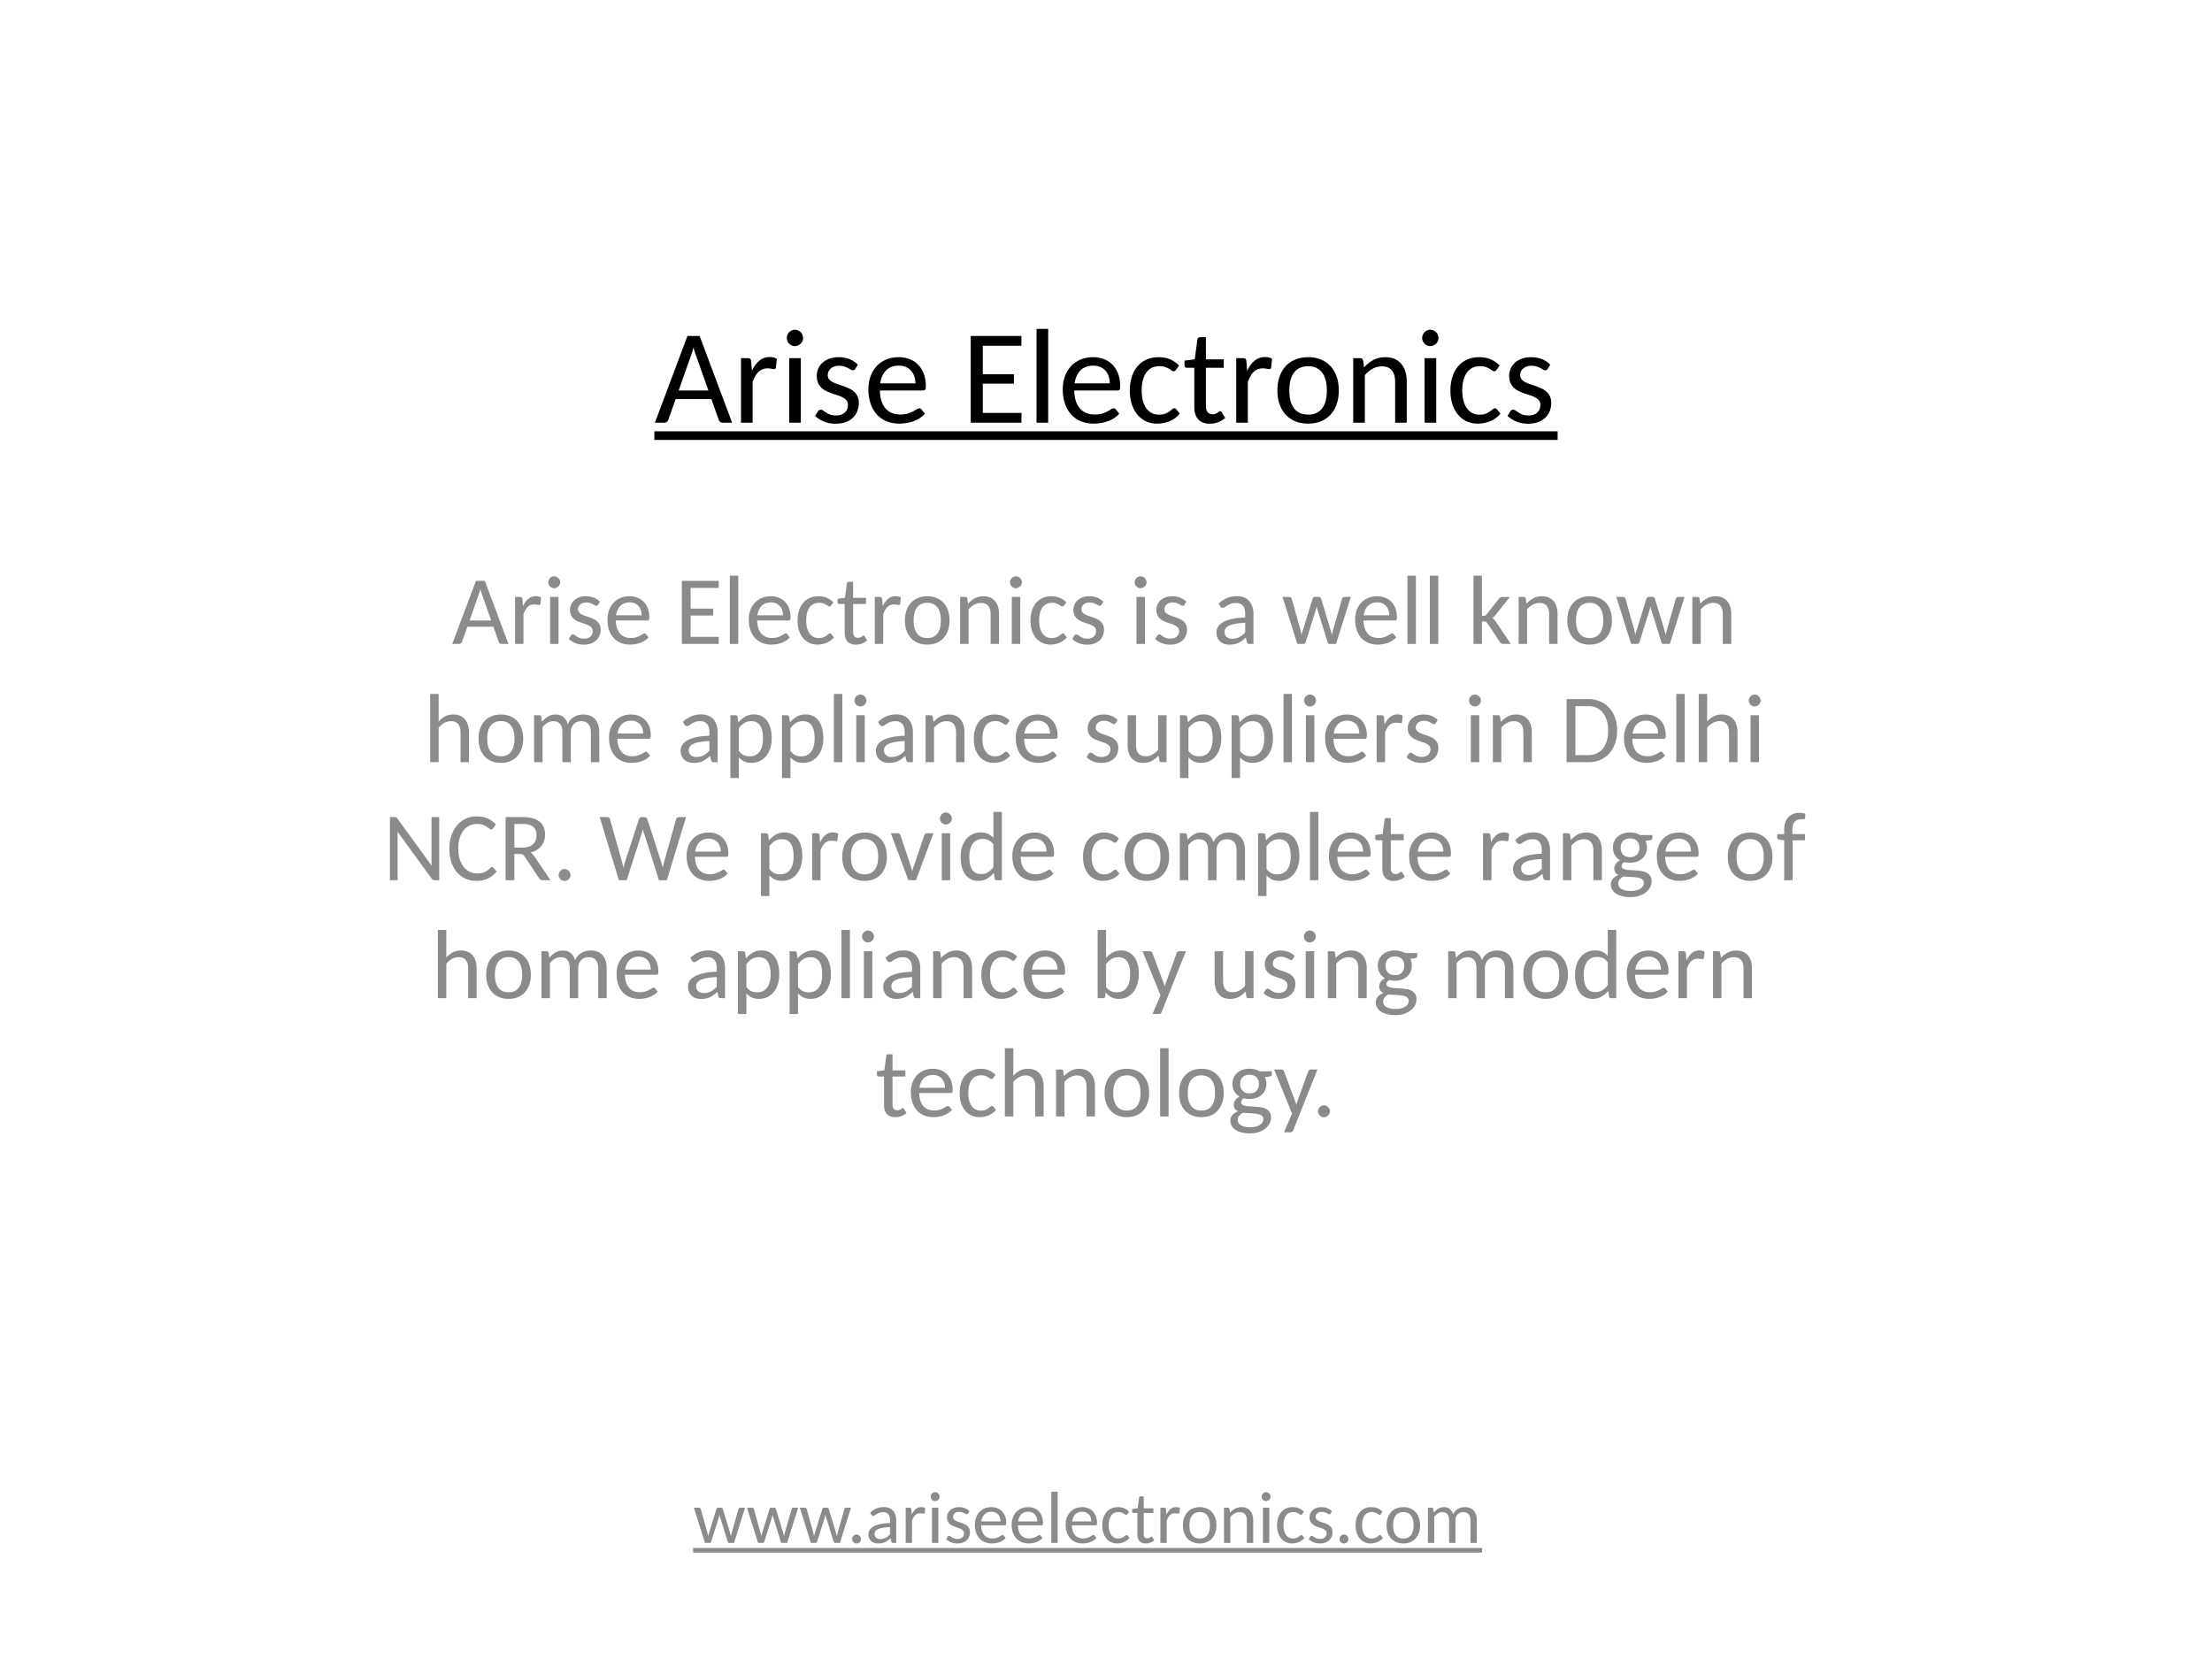 <svg xmlns="http://www.w3.org/2000/svg" xmlns:xlink="http://www.w3.org/1999/xlink" width="960" height="720" viewBox="0 0 720 540"><defs><symbol overflow="visible" id="glyph0-0"><path d="M5.172-23.656c.344-.301.71-.582 1.11-.844.405-.27.843-.508 1.312-.719a8.153 8.153 0 0 1 1.531-.484 8.762 8.762 0 0 1 1.766-.172c.875 0 1.671.125 2.39.375a5.392 5.392 0 0 1 1.844 1.031c.52.438.914.98 1.188 1.625.28.637.421 1.34.421 2.11 0 .761-.105 1.414-.312 1.953a5.843 5.843 0 0 1-1.797 2.5c-.367.304-.719.586-1.063.844a7.155 7.155 0 0 0-.859.78c-.23.262-.375.548-.437.86l-.36 2.156H9.344l-.281-2.437c-.055-.469.015-.875.203-1.219.187-.351.43-.676.734-.969.313-.3.656-.586 1.031-.859.383-.27.735-.566 1.047-.89.32-.32.594-.68.813-1.079.226-.394.343-.867.343-1.422 0-.687-.25-1.234-.75-1.64-.492-.414-1.12-.625-1.89-.625-.563 0-1.04.062-1.422.187a5.62 5.62 0 0 0-1 .422 8.205 8.205 0 0 0-.703.406.916.916 0 0 1-.5.172c-.367 0-.633-.148-.797-.453zM8.203-6.078c0-.313.055-.61.172-.89.113-.29.273-.54.484-.75.207-.208.454-.376.735-.5.281-.126.582-.188.906-.188.32 0 .617.062.89.187a2.276 2.276 0 0 1 1.203 1.25c.126.282.188.578.188.89 0 .325-.062.626-.187.907a2.248 2.248 0 0 1-.485.734c-.199.2-.437.36-.718.485-.274.117-.57.172-.891.172-.324 0-.625-.055-.906-.172a2.527 2.527 0 0 1-.735-.485 2.13 2.13 0 0 1-.484-.734 2.326 2.326 0 0 1-.172-.906zM.922-29.718h20.234V0H.922zM2-1.142h17.984v-27.437H2zm0 0"/></symbol><symbol overflow="visible" id="glyph0-1"><path d="M25.313 0H22.28c-.343 0-.62-.082-.828-.25a1.735 1.735 0 0 1-.484-.656l-2.407-6.782H6.922L4.532-.921a1.418 1.418 0 0 1-.485.64c-.23.188-.512.282-.844.282H.172l10.594-28.234h3.968zM7.905-10.484h9.672l-4-11.36a12.453 12.453 0 0 1-.437-1.203 33.76 33.76 0 0 1-.407-1.484 26.254 26.254 0 0 1-.421 1.5c-.149.46-.282.86-.407 1.203zm0 0"/></symbol><symbol overflow="visible" id="glyph0-2"><path d="M2.813 0v-21.016h2.171c.407 0 .688.078.844.235.164.156.266.422.297.797l.25 3.093c.645-1.382 1.441-2.476 2.39-3.28.946-.802 2.087-1.204 3.422-1.204.438 0 .848.047 1.235.14.394.094.75.247 1.062.454l-.296 2.797c-.055.355-.258.53-.61.53a4.5 4.5 0 0 1-.844-.108 5.592 5.592 0 0 0-1.218-.125c-.649 0-1.22.101-1.72.296a3.884 3.884 0 0 0-1.327.86c-.387.375-.73.84-1.031 1.39a13.15 13.15 0 0 0-.844 1.86V0zm0 0"/></symbol><symbol overflow="visible" id="glyph0-3"><path d="M2.36 0zm4.578-21.016V0H3.155v-21.016zm.734-6.562c0 .355-.074.695-.219 1.015a2.482 2.482 0 0 1-.578.844c-.25.23-.54.418-.86.563a2.445 2.445 0 0 1-1.03.218c-.356 0-.696-.07-1.016-.218a2.983 2.983 0 0 1-.828-.563 2.898 2.898 0 0 1-.563-.843 2.563 2.563 0 0 1-.203-1.016c0-.375.066-.723.203-1.047.145-.32.332-.602.563-.844.238-.25.515-.441.828-.578a2.506 2.506 0 0 1 2.047 0c.32.137.609.328.859.578.25.242.441.524.578.844.145.324.219.672.219 1.047zm0 0"/></symbol><symbol overflow="visible" id="glyph0-4"><path d="M14.594-17.531c-.18.312-.438.468-.781.468-.211 0-.446-.078-.704-.234a12.45 12.45 0 0 0-.906-.5 8.675 8.675 0 0 0-1.234-.5c-.48-.164-1.047-.25-1.703-.25-.563 0-1.07.086-1.516.25a3.68 3.68 0 0 0-1.14.64c-.313.274-.56.59-.735.954-.168.367-.25.758-.25 1.172 0 .543.14.996.422 1.36.289.355.672.663 1.14.921.477.25 1.02.48 1.625.688.614.21 1.235.421 1.86.64.633.211 1.254.461 1.86.75a6.591 6.591 0 0 1 1.624 1.047c.477.418.86.922 1.14 1.516.29.593.438 1.312.438 2.156 0 .98-.168 1.883-.5 2.703a6.089 6.089 0 0 1-1.453 2.14c-.636.606-1.422 1.079-2.36 1.423-.937.343-2.015.515-3.233.515C6.8.328 5.534.094 4.39-.375 3.254-.852 2.289-1.473 1.5-2.235l.89-1.421c.114-.188.25-.328.407-.422.156-.102.351-.156.594-.156.257 0 .52.101.78.296.259.188.571.403.938.641.364.242.801.461 1.313.656.52.188 1.164.282 1.937.282.657 0 1.223-.094 1.704-.282.476-.187.874-.43 1.187-.734.32-.313.563-.676.719-1.094.156-.414.234-.851.234-1.312 0-.57-.148-1.047-.437-1.422a3.635 3.635 0 0 0-1.157-.969 8.577 8.577 0 0 0-1.625-.703A94.965 94.965 0 0 1 7.125-9.5a26.037 26.037 0 0 1-1.875-.75 6.33 6.33 0 0 1-1.625-1.078 5.062 5.062 0 0 1-1.14-1.594c-.294-.633-.438-1.406-.438-2.312 0-.813.156-1.586.469-2.329A5.515 5.515 0 0 1 3.89-19.5c.601-.563 1.347-1.004 2.234-1.328.883-.332 1.898-.5 3.047-.5 1.3 0 2.484.215 3.547.64 1.062.43 1.96 1.028 2.703 1.797zm0 0"/></symbol><symbol overflow="visible" id="glyph0-5"><path d="M11.5-21.328c1.258 0 2.426.21 3.5.625 1.07.406 2 1.012 2.781 1.812.79.805 1.407 1.79 1.844 2.953.445 1.157.672 2.485.672 3.985 0 .594-.063.992-.188 1.187-.125.188-.359.282-.703.282H5.344c.031 1.312.207 2.464.531 3.453.332.98.79 1.793 1.375 2.437A5.48 5.48 0 0 0 9.328-3.14c.8.313 1.695.47 2.688.47.914 0 1.707-.099 2.375-.298a9.395 9.395 0 0 0 1.734-.703c.477-.258.879-.492 1.203-.703.332-.207.625-.313.875-.313.156 0 .29.04.406.11.114.062.211.152.297.266l1.078 1.375a7.975 7.975 0 0 1-1.672 1.453c-.636.406-1.32.742-2.046 1-.73.261-1.485.453-2.266.578-.781.133-1.555.203-2.313.203-1.46 0-2.808-.242-4.046-.719a8.767 8.767 0 0 1-3.188-2.156C3.555-3.535 2.86-4.711 2.36-6.11c-.5-1.395-.75-3.004-.75-4.829 0-1.457.223-2.82.672-4.093.457-1.27 1.11-2.375 1.953-3.313.852-.937 1.895-1.664 3.125-2.187 1.227-.532 2.61-.797 4.141-.797zm.063 2.75c-1.762 0-3.157.515-4.188 1.547C6.352-16 5.711-14.594 5.453-12.813h11.453c0-.843-.125-1.617-.375-2.328-.242-.707-.59-1.312-1.047-1.812a4.753 4.753 0 0 0-1.687-1.188c-.656-.289-1.402-.437-2.235-.437zm0 0"/></symbol><symbol overflow="visible" id="glyph0-7"><path d="M19.61-28.234v3.187H7.046v9.25h10.125v3.078H7.047v9.531H19.64L19.609 0H3.11v-28.234zm0 0"/></symbol><symbol overflow="visible" id="glyph0-8"><path d="M6.938-30.547V0H3.155v-30.547zm0 0"/></symbol><symbol overflow="visible" id="glyph0-9"><path d="M16.516-17.234a2.037 2.037 0 0 1-.328.359c-.106.074-.258.11-.454.11-.218 0-.445-.083-.671-.25a8.245 8.245 0 0 0-.86-.563 6.437 6.437 0 0 0-1.265-.563c-.493-.175-1.094-.265-1.813-.265-.938 0-1.773.183-2.5.547a4.897 4.897 0 0 0-1.797 1.562c-.48.68-.851 1.508-1.11 2.485-.25.968-.374 2.062-.374 3.28 0 1.262.129 2.387.39 3.376.27.98.649 1.808 1.141 2.484A4.994 4.994 0 0 0 8.641-3.14c.687.344 1.457.516 2.312.516.832 0 1.516-.102 2.047-.313a6.254 6.254 0 0 0 1.328-.718c.363-.258.66-.492.89-.703.239-.22.489-.329.75-.329.282 0 .509.125.688.375l1.094 1.375a8.672 8.672 0 0 1-1.531 1.454 8.162 8.162 0 0 1-1.797 1 10.18 10.18 0 0 1-2.016.578c-.699.133-1.402.203-2.11.203a8.433 8.433 0 0 1-3.468-.719 7.947 7.947 0 0 1-2.797-2.125c-.793-.926-1.418-2.055-1.875-3.39-.449-1.344-.672-2.875-.672-4.594 0-1.563.207-3.004.625-4.328.414-1.32 1.02-2.461 1.813-3.422a8.096 8.096 0 0 1 2.937-2.235c1.164-.539 2.508-.812 4.032-.812 1.437 0 2.691.242 3.765.719a9.34 9.34 0 0 1 2.86 2zm0 0"/></symbol><symbol overflow="visible" id="glyph0-10"><path d="M8.953.328c-1.617 0-2.86-.46-3.734-1.39C4.344-2 3.906-3.337 3.906-5.079v-12.797H1.5a.76.76 0 0 1-.547-.219c-.148-.144-.219-.351-.219-.625v-1.5l3.313-.422.875-6.468a.789.789 0 0 1 .266-.516.862.862 0 0 1 .578-.203h1.921v7.203h5.782v2.75H7.688v12.547c0 .855.195 1.5.593 1.937.395.43.906.641 1.531.641.376 0 .692-.047.954-.14.27-.102.5-.22.687-.344.188-.133.348-.25.485-.344.132-.102.257-.156.374-.156.126 0 .223.03.297.093a.8.8 0 0 1 .235.266l1.125 1.813a7.032 7.032 0 0 1-2.281 1.39c-.876.332-1.79.5-2.735.5zm0 0"/></symbol><symbol overflow="visible" id="glyph0-11"><path d="M11.625-21.328c1.531 0 2.91.258 4.14.765 1.239.5 2.286 1.22 3.141 2.157.864.937 1.524 2.074 1.985 3.406.468 1.336.703 2.824.703 4.469 0 1.668-.235 3.168-.703 4.5-.461 1.324-1.121 2.46-1.985 3.406a8.615 8.615 0 0 1-3.14 2.172c-1.23.5-2.61.75-4.141.75-1.531 0-2.918-.25-4.156-.75a8.708 8.708 0 0 1-3.157-2.172c-.867-.945-1.53-2.082-2-3.406-.468-1.332-.703-2.832-.703-4.5 0-1.645.235-3.133.704-4.469.468-1.332 1.132-2.469 2-3.406a8.577 8.577 0 0 1 3.156-2.157c1.238-.507 2.625-.765 4.156-.765zm0 18.687c1.02 0 1.906-.175 2.656-.53a5.047 5.047 0 0 0 1.906-1.532c.508-.676.891-1.5 1.141-2.469.25-.976.375-2.086.375-3.328 0-1.25-.125-2.36-.375-3.328-.25-.977-.633-1.8-1.14-2.469a5.05 5.05 0 0 0-1.907-1.547c-.75-.363-1.636-.547-2.656-.547-1.031 0-1.934.184-2.703.547a4.992 4.992 0 0 0-1.906 1.547c-.512.668-.891 1.492-1.141 2.469-.25.969-.375 2.078-.375 3.328 0 1.242.125 2.352.375 3.328.25.969.629 1.793 1.14 2.469a4.988 4.988 0 0 0 1.907 1.531c.77.356 1.672.531 2.703.531zm0 0"/></symbol><symbol overflow="visible" id="glyph0-12"><path d="M3.016 0v-21.016h2.25c.27 0 .488.063.656.188.176.125.281.324.312.594L6.547-18c.906-1.008 1.914-1.816 3.031-2.422 1.125-.601 2.414-.906 3.875-.906 1.145 0 2.149.187 3.016.562a5.844 5.844 0 0 1 2.172 1.61c.593.699 1.039 1.539 1.343 2.515.301.98.453 2.063.453 3.25V0h-3.78v-13.39c0-1.563-.356-2.774-1.063-3.641-.711-.875-1.79-1.313-3.235-1.313a6.235 6.235 0 0 0-3.015.766c-.93.5-1.778 1.203-2.547 2.11V0zm0 0"/></symbol><symbol overflow="visible" id="glyph1-0"><path d="M3.766-17.203c.25-.219.52-.422.812-.61.29-.195.61-.367.953-.515.344-.156.711-.274 1.11-.36a6.28 6.28 0 0 1 1.28-.125c.634 0 1.212.09 1.735.266.52.18.969.43 1.344.75.375.324.66.719.86 1.188.206.46.312.968.312 1.53 0 .556-.078 1.028-.235 1.423a4.11 4.11 0 0 1-.562 1.047 4.278 4.278 0 0 1-.734.765c-.274.219-.532.43-.782.625-.242.188-.449.375-.625.563a1.25 1.25 0 0 0-.312.625L8.656-8.47h-1.86l-.202-1.765c-.043-.344.004-.641.14-.891.133-.258.313-.492.532-.703.226-.219.476-.426.75-.625.28-.195.535-.41.765-.64.239-.239.438-.5.594-.782.164-.29.25-.64.25-1.047 0-.5-.184-.894-.547-1.187-.355-.301-.812-.453-1.375-.453-.406 0-.75.046-1.031.14a3.932 3.932 0 0 0-.734.297c-.2.105-.368.203-.5.297a.71.71 0 0 1-.375.125.62.62 0 0 1-.579-.328zM5.969-4.422c0-.226.039-.445.125-.656a1.54 1.54 0 0 1 .343-.531c.157-.157.333-.274.532-.36a1.605 1.605 0 0 1 1.312 0c.207.086.383.203.531.36.145.148.258.324.344.53.094.212.14.43.14.657 0 .242-.046.465-.14.672a1.633 1.633 0 0 1-1.515 1c-.243 0-.465-.04-.672-.125a1.99 1.99 0 0 1-.532-.36 1.512 1.512 0 0 1-.343-.515 1.729 1.729 0 0 1-.125-.672zM.672-21.609H15.39V0H.67zM1.453-.83h13.078V-20.78H1.453zm0 0"/></symbol><symbol overflow="visible" id="glyph1-1"><path d="M18.406 0h-2.203c-.25 0-.453-.063-.61-.188a1.261 1.261 0 0 1-.343-.468L13.5-5.594H5.031L3.297-.672c-.063.18-.184.336-.36.469A.933.933 0 0 1 2.329 0H.125l7.703-20.531h2.89zM5.75-7.625h7.031l-2.906-8.266c-.105-.25-.21-.539-.313-.875a16.132 16.132 0 0 1-.296-1.078c-.106.399-.211.762-.313 1.094-.105.336-.203.625-.297.875zm0 0"/></symbol><symbol overflow="visible" id="glyph1-2"><path d="M2.047 0v-15.281h1.578c.29 0 .492.058.61.172.124.117.195.308.218.578l.188 2.25c.468-1.008 1.046-1.805 1.734-2.39.688-.583 1.516-.876 2.484-.876.32 0 .625.04.907.11.28.062.535.171.765.328l-.219 2.03c-.03.263-.18.392-.437.392a3.3 3.3 0 0 1-.625-.079 3.78 3.78 0 0 0-.875-.093c-.469 0-.887.074-1.25.218-.355.137-.68.344-.969.625a4.264 4.264 0 0 0-.75 1c-.218.399-.422.852-.61 1.36V0zm0 0"/></symbol><symbol overflow="visible" id="glyph1-3"><path d="M1.719 0zm3.328-15.281V0h-2.75v-15.281zm.531-4.781c0 .261-.055.511-.156.75-.106.23-.25.433-.438.609a2.13 2.13 0 0 1-.625.406c-.23.106-.476.156-.734.156-.262 0-.508-.05-.734-.156a2.105 2.105 0 0 1-.61-.406 2.105 2.105 0 0 1-.406-.61 1.831 1.831 0 0 1-.156-.75c0-.269.05-.519.156-.75a2.13 2.13 0 0 1 .406-.625c.176-.175.38-.316.61-.421a1.809 1.809 0 0 1 1.469 0 2.098 2.098 0 0 1 1.062 1.046c.101.231.156.481.156.75zm0 0"/></symbol><symbol overflow="visible" id="glyph1-4"><path d="M10.61-12.75a.602.602 0 0 1-.563.344.983.983 0 0 1-.516-.172 6.816 6.816 0 0 0-.656-.36 6.002 6.002 0 0 0-.906-.374c-.344-.114-.758-.172-1.235-.172a3.28 3.28 0 0 0-1.093.171 2.618 2.618 0 0 0-.829.47c-.23.198-.406.433-.53.702a1.933 1.933 0 0 0-.188.844c0 .399.101.727.312.985.207.261.485.484.828.671.344.188.735.36 1.172.516.446.148.899.297 1.36.453.457.156.906.34 1.343.547.446.21.844.465 1.188.766.344.304.617.671.828 1.109.207.43.313.95.313 1.563a5.3 5.3 0 0 1-.36 1.968 4.317 4.317 0 0 1-1.062 1.547c-.461.438-1.032.781-1.72 1.031-.679.25-1.46.375-2.343.375C4.941.234 4.02.062 3.187-.28c-.824-.344-1.523-.79-2.093-1.344l.64-1.031a.952.952 0 0 1 .297-.313.815.815 0 0 1 .438-.11c.187 0 .375.075.562.22.188.136.41.293.672.468.27.168.594.325.969.47.375.136.844.202 1.406.202.477 0 .89-.066 1.234-.203.352-.133.645-.312.875-.531.227-.227.399-.492.516-.797.113-.3.172-.617.172-.953 0-.414-.11-.758-.328-1.031a2.527 2.527 0 0 0-.828-.704 6.698 6.698 0 0 0-1.188-.515l-1.36-.453a18.62 18.62 0 0 1-1.359-.547 4.757 4.757 0 0 1-1.171-.781 3.818 3.818 0 0 1-.844-1.172c-.211-.457-.313-1.016-.313-1.672 0-.594.114-1.156.344-1.688a4.093 4.093 0 0 1 1-1.421c.438-.407.977-.727 1.625-.97.645-.238 1.383-.359 2.219-.359.945 0 1.805.157 2.578.47.77.312 1.426.75 1.969 1.312zm0 0"/></symbol><symbol overflow="visible" id="glyph1-5"><path d="M8.36-15.516a7.04 7.04 0 0 1 2.546.454 5.748 5.748 0 0 1 2.031 1.328 6.224 6.224 0 0 1 1.344 2.14c.32.844.485 1.813.485 2.906 0 .43-.047.715-.141.86-.094.137-.266.203-.516.203H3.891c.02.96.148 1.797.39 2.516.239.71.567 1.296.985 1.765.425.469.93.824 1.515 1.063.582.23 1.235.344 1.953.344.664 0 1.243-.07 1.735-.22a7.238 7.238 0 0 0 1.25-.515c.351-.187.648-.351.89-.5.239-.156.446-.234.625-.234a.57.57 0 0 1 .297.078.66.66 0 0 1 .219.187l.781 1a5.42 5.42 0 0 1-1.219 1.063c-.46.293-.953.539-1.484.734a9.708 9.708 0 0 1-1.656.422C9.609.172 9.05.218 8.5.218c-1.063 0-2.043-.179-2.938-.53a6.409 6.409 0 0 1-2.328-1.563c-.648-.695-1.152-1.55-1.515-2.563-.367-1.019-.547-2.19-.547-3.515 0-1.063.16-2.05.484-2.969a7.092 7.092 0 0 1 1.422-2.406 6.562 6.562 0 0 1 2.266-1.61c.894-.382 1.898-.578 3.015-.578zm.046 2c-1.281 0-2.297.375-3.047 1.125-.742.75-1.203 1.778-1.39 3.079h8.328c0-.614-.09-1.176-.266-1.688-.18-.52-.433-.96-.765-1.328a3.48 3.48 0 0 0-1.235-.875 4.073 4.073 0 0 0-1.625-.313zm0 0"/></symbol><symbol overflow="visible" id="glyph1-7"><path d="M14.266-20.531v2.312H5.125v6.735h7.36v2.234h-7.36v6.938h9.156L14.266 0h-12v-20.531zm0 0"/></symbol><symbol overflow="visible" id="glyph1-8"><path d="M5.047-22.219V0h-2.75v-22.219zm0 0"/></symbol><symbol overflow="visible" id="glyph1-9"><path d="M12.016-12.531a1.277 1.277 0 0 1-.25.265c-.075.055-.184.079-.329.079a.808.808 0 0 1-.484-.188 7.348 7.348 0 0 0-.625-.406 4.529 4.529 0 0 0-.922-.422c-.355-.125-.793-.188-1.312-.188-.688 0-1.297.137-1.828.407a3.5 3.5 0 0 0-1.313 1.14c-.344.492-.61 1.09-.797 1.797-.18.711-.265 1.508-.265 2.39 0 .919.093 1.735.28 2.454.196.71.474 1.308.829 1.797.352.492.781.867 1.281 1.125.5.25 1.063.375 1.688.375.601 0 1.097-.078 1.484-.235.383-.156.707-.328.969-.515.258-.188.473-.36.64-.516.176-.156.36-.234.547-.234.207 0 .375.09.5.265l.797 1a6.325 6.325 0 0 1-1.11 1.063c-.405.293-.843.539-1.312.734-.468.188-.96.328-1.468.422-.5.094-1.012.14-1.532.14-.898 0-1.734-.179-2.515-.53a5.914 5.914 0 0 1-2.047-1.532c-.574-.676-1.027-1.5-1.36-2.468-.324-.977-.484-2.094-.484-3.344 0-1.133.149-2.18.453-3.14.301-.97.739-1.802 1.313-2.5a6.034 6.034 0 0 1 2.14-1.626c.852-.394 1.832-.594 2.938-.594 1.039 0 1.953.18 2.734.532a6.533 6.533 0 0 1 2.078 1.453zm0 0"/></symbol><symbol overflow="visible" id="glyph1-10"><path d="M6.516.234c-1.18 0-2.086-.336-2.72-1.015-.636-.676-.952-1.645-.952-2.906V-13h-1.75a.576.576 0 0 1-.407-.156c-.105-.102-.156-.254-.156-.453v-1.094l2.406-.313.641-4.703a.578.578 0 0 1 .188-.375.64.64 0 0 1 .421-.14h1.407V-15h4.203v2H5.594v9.125c0 .625.14 1.094.422 1.406.289.313.664.469 1.125.469.27 0 .5-.035.687-.11a2.21 2.21 0 0 0 .5-.25c.133-.093.25-.175.344-.25a.513.513 0 0 1 .281-.109c.094 0 .164.024.219.063a.61.61 0 0 1 .172.203l.812 1.312A4.97 4.97 0 0 1 8.5-.125a5.613 5.613 0 0 1-1.984.36zm0 0"/></symbol><symbol overflow="visible" id="glyph1-11"><path d="M8.453-15.516c1.113 0 2.117.188 3.016.563.894.367 1.656.89 2.281 1.578.625.68 1.102 1.5 1.438 2.469.343.969.515 2.054.515 3.25 0 1.21-.172 2.297-.515 3.265-.336.97-.813 1.797-1.438 2.485a6.425 6.425 0 0 1-2.281 1.578c-.899.363-1.903.547-3.016.547-1.117 0-2.125-.184-3.031-.547a6.521 6.521 0 0 1-2.297-1.578c-.625-.688-1.11-1.516-1.453-2.485-.336-.968-.5-2.054-.5-3.265 0-1.196.164-2.282.5-3.25.344-.969.828-1.79 1.453-2.469a6.324 6.324 0 0 1 2.297-1.578c.906-.375 1.914-.563 3.031-.563zm0 13.594c.738 0 1.383-.125 1.938-.375a3.59 3.59 0 0 0 1.375-1.125c.375-.488.648-1.086.828-1.797.187-.707.281-1.515.281-2.422 0-.906-.094-1.71-.281-2.421-.18-.708-.453-1.305-.828-1.797a3.663 3.663 0 0 0-1.375-1.125c-.555-.258-1.2-.391-1.938-.391-.75 0-1.406.133-1.969.39a3.743 3.743 0 0 0-1.39 1.126c-.367.492-.64 1.09-.828 1.796C4.086-9.351 4-8.546 4-7.64c0 .907.086 1.715.266 2.422.187.711.46 1.309.828 1.797.375.492.836.867 1.39 1.125.563.25 1.22.375 1.97.375zm0 0"/></symbol><symbol overflow="visible" id="glyph1-12"><path d="M2.188 0v-15.281h1.64c.195 0 .36.047.485.14.125.086.195.227.218.422l.235 1.625a8.215 8.215 0 0 1 2.203-1.75c.812-.445 1.75-.672 2.812-.672.832 0 1.563.141 2.188.422a4.277 4.277 0 0 1 1.594 1.172c.425.5.75 1.11.968 1.828.219.711.328 1.496.328 2.36V0h-2.75v-9.734c0-1.133-.261-2.02-.78-2.657-.513-.632-1.294-.953-2.345-.953a4.44 4.44 0 0 0-2.187.563c-.68.367-1.297.875-1.86 1.531V0zm0 0"/></symbol><symbol overflow="visible" id="glyph1-13"><path d="M12.14 0c-.273 0-.48-.04-.624-.125-.149-.082-.246-.254-.297-.516l-.344-1.421c-.398.367-.79.695-1.172.984a6.868 6.868 0 0 1-1.187.719c-.418.199-.868.343-1.344.437a7.636 7.636 0 0 1-1.578.156A5.784 5.784 0 0 1 3.922 0a3.918 3.918 0 0 1-1.36-.75 3.731 3.731 0 0 1-.921-1.266c-.22-.507-.329-1.109-.329-1.796 0-.602.16-1.18.485-1.735.332-.562.867-1.062 1.61-1.5.738-.437 1.702-.789 2.89-1.062 1.187-.282 2.644-.442 4.375-.485v-1.172c0-1.187-.258-2.078-.766-2.671-.5-.602-1.234-.907-2.203-.907-.648 0-1.195.086-1.64.25-.438.168-.82.352-1.141.547-.324.2-.606.383-.844.547-.23.168-.465.25-.703.25a.824.824 0 0 1-.484-.14 1.036 1.036 0 0 1-.329-.36l-.5-.875c.844-.813 1.75-1.414 2.72-1.813.976-.406 2.062-.609 3.25-.609.85 0 1.613.14 2.28.422a4.466 4.466 0 0 1 1.672 1.172A5.208 5.208 0 0 1 13-12.125c.238.71.36 1.496.36 2.36V0zM6.423-1.688c.457 0 .879-.046 1.266-.14a5.43 5.43 0 0 0 1.093-.39c.344-.177.664-.391.969-.641.313-.258.617-.547.922-.86v-3.156c-1.219.055-2.258.156-3.11.313-.855.148-1.554.343-2.093.593-.532.25-.918.547-1.157.89-.242.337-.359.712-.359 1.126 0 .398.063.742.188 1.031.132.281.312.516.53.703.22.18.477.313.782.406.3.086.625.125.969.125zm0 0"/></symbol><symbol overflow="visible" id="glyph1-14"><path d="M.328-15.281H2.5c.207 0 .383.058.531.172.145.117.239.25.281.406l2.735 9.75A16.463 16.463 0 0 1 6.5-2.906c.082-.332.176-.664.281-1 .102-.344.211-.696.328-1.063l3.032-9.812a.71.71 0 0 1 .28-.375.782.782 0 0 1 .485-.156h1.188c.207 0 .375.054.5.156a.751.751 0 0 1 .281.375l2.969 9.812c.113.356.219.703.312 1.047.094.344.18.684.266 1.016a16.69 16.69 0 0 1 .484-2.063l2.797-9.75c.05-.164.145-.3.281-.406a.804.804 0 0 1 .5-.156h2.063L17.75 0h-2.188c-.261 0-.445-.172-.546-.516l-3.204-10.296a9.012 9.012 0 0 1-.218-.704 38.803 38.803 0 0 1-.156-.718c-.055.242-.106.48-.157.718-.054.243-.12.48-.203.72L7.828-.517c-.117.344-.32.516-.61.516H5.142zm0 0"/></symbol><symbol overflow="visible" id="glyph1-15"><path d="M4.75-22.219v13.063h.625c.195 0 .352-.024.469-.078.125-.051.254-.164.39-.344l4.063-5.172c.144-.164.297-.297.453-.39.156-.094.352-.141.594-.141h2.5L9.047-9.266a9.237 9.237 0 0 1-.438.438 4.008 4.008 0 0 1-.468.344c.175.117.332.257.468.421.145.157.29.325.438.5L14.157 0h-2.47a1.4 1.4 0 0 1-.578-.11 1.226 1.226 0 0 1-.453-.406L6.484-6.78c-.148-.207-.289-.344-.421-.407-.125-.07-.329-.109-.61-.109H4.75V0H2v-22.219zm0 0"/></symbol><symbol overflow="visible" id="glyph1-16"><path d="M2.234 0v-22.219h2.75v8.953a7.775 7.775 0 0 1 2.11-1.64c.781-.406 1.68-.61 2.703-.61.832 0 1.562.141 2.187.422a4.277 4.277 0 0 1 1.594 1.172c.426.5.742 1.11.953 1.828.219.711.328 1.496.328 2.36V0h-2.75v-9.734c0-1.133-.257-2.02-.765-2.657-.512-.632-1.293-.953-2.344-.953a4.35 4.35 0 0 0-2.172.563c-.668.375-1.281.89-1.844 1.547V0zm0 0"/></symbol><symbol overflow="visible" id="glyph1-17"><path d="M2.297 0v-15.281h1.625c.207 0 .367.047.484.14.125.086.196.227.219.422l.234 1.563c.29-.344.594-.656.907-.938.32-.289.664-.539 1.03-.75a4.732 4.732 0 0 1 1.173-.5c.414-.113.86-.172 1.328-.172 1.05 0 1.906.29 2.562.86.664.574 1.141 1.344 1.422 2.312.219-.562.504-1.039.86-1.437a5.405 5.405 0 0 1 1.203-.985 5.001 5.001 0 0 1 1.406-.562 6.274 6.274 0 0 1 1.531-.188c1.664 0 2.953.5 3.86 1.5.914 1 1.375 2.43 1.375 4.282V0h-2.75v-9.734c0-1.188-.274-2.082-.813-2.688-.543-.613-1.32-.922-2.328-.922-.46 0-.89.078-1.297.235a2.923 2.923 0 0 0-1.078.687c-.305.305-.547.68-.734 1.125-.18.45-.266.969-.266 1.563V0H11.5v-9.734c0-1.22-.258-2.125-.766-2.72-.5-.593-1.242-.89-2.218-.89-.668 0-1.293.18-1.875.531-.586.344-1.118.825-1.594 1.438V0zm0 0"/></symbol><symbol overflow="visible" id="glyph1-18"><path d="M2.203 5.156V-15.28h1.64c.196 0 .36.047.485.14.125.086.195.227.219.422l.266 1.781a8.087 8.087 0 0 1 2.218-1.89c.832-.477 1.79-.719 2.875-.719.875 0 1.664.172 2.375.516a4.898 4.898 0 0 1 1.813 1.484c.5.656.883 1.469 1.156 2.438.27.968.406 2.09.406 3.359 0 1.125-.152 2.18-.453 3.156-.305.969-.742 1.813-1.312 2.532a6.036 6.036 0 0 1-2.063 1.671c-.812.407-1.73.61-2.75.61-.93 0-1.719-.157-2.375-.469a5.572 5.572 0 0 1-1.75-1.313v6.72zM9-13.344c-.855 0-1.61.2-2.266.594-.648.398-1.242.96-1.78 1.688v7.374c.476.657 1.003 1.122 1.577 1.391.582.262 1.227.39 1.938.39 1.394 0 2.469-.503 3.219-1.515.757-1.008 1.14-2.453 1.14-4.328 0-.988-.09-1.836-.265-2.547-.168-.707-.418-1.285-.75-1.734a2.899 2.899 0 0 0-1.204-1c-.468-.207-1.007-.313-1.609-.313zm0 0"/></symbol><symbol overflow="visible" id="glyph1-19"><path d="M4.703-15.281v9.734c0 1.149.254 2.04.766 2.672.52.625 1.304.938 2.36.938A4.43 4.43 0 0 0 10-2.485a7.123 7.123 0 0 0 1.875-1.532V-15.28h2.75V0h-1.656a.807.807 0 0 1-.469-.125c-.125-.094-.2-.238-.219-.438l-.25-1.625A8.356 8.356 0 0 1 9.828-.421c-.805.438-1.734.656-2.797.656-.836 0-1.57-.136-2.203-.406A4.43 4.43 0 0 1 3.25-1.344c-.43-.508-.75-1.117-.969-1.828-.219-.719-.328-1.508-.328-2.375v-9.734zm0 0"/></symbol><symbol overflow="visible" id="glyph1-20"><path d="M18.625-10.266c0 1.543-.23 2.946-.688 4.204-.449 1.261-1.085 2.343-1.906 3.25a8.25 8.25 0 0 1-2.953 2.078C11.93-.242 10.66 0 9.266 0H2.172v-20.531h7.094c1.394 0 2.664.25 3.812.75a8.348 8.348 0 0 1 2.953 2.078c.82.898 1.457 1.98 1.907 3.25.457 1.262.687 2.656.687 4.187zm-2.922 0c0-1.25-.152-2.363-.453-3.343-.305-.989-.734-1.829-1.297-2.516a5.53 5.53 0 0 0-2.031-1.563c-.793-.363-1.68-.546-2.656-.546H5.03v15.937h4.235c.976 0 1.863-.176 2.656-.531a5.701 5.701 0 0 0 2.031-1.563c.563-.687.992-1.523 1.297-2.515.3-.989.453-2.11.453-3.36zm0 0"/></symbol><symbol overflow="visible" id="glyph1-21"><path d="M3.797-20.531c.238 0 .422.031.547.093.125.055.265.184.422.391l11.156 15.36c-.024-.25-.043-.493-.063-.735-.011-.25-.015-.476-.015-.687v-14.422h2.5V0h-1.438c-.218 0-.406-.035-.562-.11-.149-.07-.293-.203-.438-.39L4.75-15.813c.02.243.035.47.047.688.008.219.016.43.016.625V0h-2.5v-20.531zm0 0"/></symbol><symbol overflow="visible" id="glyph1-22"><path d="M14.906-4.281a.57.57 0 0 1 .406.187l1.126 1.219a7.698 7.698 0 0 1-2.735 2.281C12.617-.05 11.32.22 9.813.22c-1.336 0-2.543-.254-3.626-.766a8.077 8.077 0 0 1-2.765-2.14C2.66-3.614 2.07-4.72 1.656-6c-.406-1.29-.61-2.71-.61-4.266 0-1.55.22-2.968.657-4.25.438-1.289 1.05-2.398 1.844-3.328A8.245 8.245 0 0 1 6.39-20c1.101-.508 2.32-.766 3.656-.766 1.32 0 2.484.235 3.484.703a8.494 8.494 0 0 1 2.64 1.907l-.937 1.312a.837.837 0 0 1-.234.235.638.638 0 0 1-.36.093c-.18 0-.374-.093-.593-.28a6.536 6.536 0 0 0-.828-.61 6.32 6.32 0 0 0-1.281-.625c-.512-.188-1.149-.282-1.907-.282a5.58 5.58 0 0 0-2.469.547 5.506 5.506 0 0 0-1.921 1.594c-.532.688-.95 1.531-1.25 2.531-.293.993-.438 2.118-.438 3.375 0 1.274.156 2.407.469 3.407.312 1 .738 1.843 1.281 2.53A5.559 5.559 0 0 0 7.61-2.75a5.261 5.261 0 0 0 2.375.547c.52 0 .985-.035 1.391-.11.414-.07.797-.18 1.14-.328.352-.156.68-.347.985-.578.313-.238.617-.52.922-.844.164-.144.328-.218.484-.218zm0 0"/></symbol><symbol overflow="visible" id="glyph1-23"><path d="M5.14-8.531V0H2.298v-20.531h5.625c1.25 0 2.328.136 3.234.406.914.262 1.664.64 2.25 1.14a4.425 4.425 0 0 1 1.313 1.797c.281.7.422 1.485.422 2.36 0 .719-.11 1.39-.329 2.015a5.371 5.371 0 0 1-.921 1.688c-.399.5-.887.934-1.47 1.297a7.225 7.225 0 0 1-1.983.812c.175.118.343.246.5.391.156.137.304.305.453.5L16.906 0h-2.531c-.492 0-.871-.191-1.14-.578l-4.86-7.313c-.156-.226-.328-.39-.516-.484-.18-.102-.449-.156-.812-.156zm0-2.078h2.673c.75 0 1.406-.094 1.968-.282a4.02 4.02 0 0 0 1.438-.828c.383-.351.672-.773.86-1.265.194-.5.296-1.047.296-1.641 0-2.445-1.484-3.672-4.453-3.672H5.14zm0 0"/></symbol><symbol overflow="visible" id="glyph1-24"><path d="M2.094 0zm3.86-1.672c0 .262-.056.512-.157.75-.106.23-.25.434-.438.61a2.13 2.13 0 0 1-.625.406 1.809 1.809 0 0 1-1.468 0 2.105 2.105 0 0 1-.61-.406 2.105 2.105 0 0 1-.406-.61 1.831 1.831 0 0 1-.156-.75c0-.27.05-.52.156-.75a2.13 2.13 0 0 1 .406-.625c.176-.176.38-.316.61-.422a1.809 1.809 0 0 1 1.469 0 2.098 2.098 0 0 1 1.062 1.047c.101.23.156.48.156.75zm0 0"/></symbol><symbol overflow="visible" id="glyph1-25"><path d="M.188-20.531h2.39c.238 0 .442.062.61.187a.81.81 0 0 1 .343.469L7.516-5.703c.144.5.28 1.086.406 1.75.062-.32.129-.629.203-.922.07-.3.148-.582.234-.844l4.579-14.14a.908.908 0 0 1 .343-.47c.176-.132.383-.202.625-.202h.828c.25 0 .454.062.61.187a.903.903 0 0 1 .344.469l4.578 14.172c.082.25.16.523.234.812.07.282.14.579.203.891.063-.313.125-.613.188-.906.062-.29.129-.555.203-.797l3.968-14.156a.908.908 0 0 1 .344-.47c.188-.132.399-.202.64-.202h2.235L22.047 0h-2.578L14.53-15.563a7.314 7.314 0 0 1-.156-.468 59.1 59.1 0 0 0-.14-.563c-.044.2-.09.387-.141.563-.043.168-.09.324-.14.468L8.983 0H6.422zm0 0"/></symbol><symbol overflow="visible" id="glyph1-26"><path d="M8.469 0H5.984L.297-15.281h2.265c.208 0 .383.058.532.172a.925.925 0 0 1 .297.39l3.265 9.781c.133.368.25.72.344 1.063.094.344.18.695.266 1.047.07-.344.156-.688.25-1.031a11.1 11.1 0 0 1 .375-1.079l3.312-9.78a.91.91 0 0 1 .297-.391.765.765 0 0 1 .484-.172h2.172zm0 0"/></symbol><symbol overflow="visible" id="glyph1-27"><path d="M12.922 0c-.2 0-.36-.04-.485-.125-.124-.094-.199-.238-.218-.438l-.281-1.828A8.249 8.249 0 0 1 9.733-.5c-.824.48-1.777.719-2.859.719-.867 0-1.652-.168-2.36-.5a5.036 5.036 0 0 1-1.796-1.5c-.5-.657-.887-1.469-1.156-2.438-.274-.976-.407-2.101-.407-3.375 0-1.125.145-2.172.438-3.14.3-.977.734-1.82 1.297-2.532a6.102 6.102 0 0 1 2.046-1.671c.813-.407 1.727-.61 2.75-.61.926 0 1.72.156 2.375.469a5.386 5.386 0 0 1 1.75 1.312v-8.453h2.75V0zM7.766-1.984c.863 0 1.613-.196 2.25-.594.644-.406 1.242-.969 1.796-1.688v-7.39c-.492-.656-1.023-1.114-1.593-1.375a4.436 4.436 0 0 0-1.906-.406c-1.387 0-2.454.507-3.204 1.515-.75 1.012-1.125 2.453-1.125 4.328 0 .992.082 1.84.25 2.547.176.711.426 1.293.75 1.75.32.45.72.781 1.188 1 .469.211 1 .313 1.594.313zm0 0"/></symbol><symbol overflow="visible" id="glyph1-28"><path d="M7.219-15.531c.633 0 1.226.074 1.781.219a5.86 5.86 0 0 1 1.5.624h4v1.016c0 .367-.21.578-.625.64l-1.625.235a5 5 0 0 1 .484 2.188c0 .75-.14 1.43-.421 2.03a4.457 4.457 0 0 1-1.141 1.548 5.309 5.309 0 0 1-1.75 1c-.668.23-1.402.343-2.203.343a6.865 6.865 0 0 1-1.844-.234c-.305.2-.527.414-.672.64a1.156 1.156 0 0 0-.219.657c0 .367.141.637.422.813.282.18.649.308 1.11.39.457.086.976.137 1.562.156.582.024 1.176.059 1.781.11.614.043 1.211.117 1.797.219a5 5 0 0 1 1.563.546c.457.25.828.602 1.11 1.047.28.438.421 1.012.421 1.719 0 .656-.156 1.29-.469 1.906-.312.614-.765 1.16-1.36 1.64-.585.477-1.304.86-2.155 1.142-.844.289-1.805.437-2.875.437-1.075 0-2.012-.11-2.813-.328-.805-.219-1.469-.516-2-.89-.531-.376-.93-.81-1.187-1.298-.262-.492-.391-1-.391-1.53 0-.75.219-1.388.656-1.907.446-.52 1.063-.93 1.844-1.234A2.512 2.512 0 0 1 2.484-2.5c-.25-.344-.375-.8-.375-1.375 0-.438.157-.898.47-1.39.312-.489.78-.895 1.405-1.22a4.765 4.765 0 0 1-1.703-1.687c-.406-.695-.61-1.508-.61-2.437 0-.75.134-1.426.407-2.032a4.624 4.624 0 0 1 1.156-1.546 4.978 4.978 0 0 1 1.75-1 7 7 0 0 1 2.235-.344zm4.5 16.36c0-.368-.102-.665-.297-.891a1.827 1.827 0 0 0-.781-.532 4.73 4.73 0 0 0-1.157-.281c-.437-.063-.902-.11-1.39-.14a87.3 87.3 0 0 0-1.5-.079c-.5-.02-.985-.066-1.453-.14-.512.273-.93.601-1.25.984-.325.375-.485.828-.485 1.36 0 .343.078.66.235.952.156.29.394.54.718.75.332.22.754.391 1.266.516.508.125 1.113.188 1.813.188a7.56 7.56 0 0 0 1.828-.204c.53-.136.976-.324 1.343-.562.364-.23.641-.512.829-.844.187-.324.28-.683.28-1.078zM7.219-7.5c1.008 0 1.77-.281 2.281-.844.52-.562.781-1.297.781-2.203 0-.926-.261-1.66-.781-2.203-.512-.55-1.273-.828-2.281-.828-.992 0-1.746.277-2.266.828-.512.543-.766 1.277-.766 2.203 0 .45.063.86.188 1.235.133.367.328.683.578.953.258.273.578.484.953.64.383.149.82.219 1.313.219zm0 0"/></symbol><symbol overflow="visible" id="glyph1-29"><path d="M2.656 0v-12.984l-1.547-.204c-.218-.019-.398-.085-.53-.203-.138-.113-.204-.273-.204-.484V-15h2.281v-1.453c0-.875.114-1.649.344-2.328.238-.688.578-1.258 1.016-1.719.437-.469.968-.82 1.593-1.063.625-.25 1.329-.375 2.11-.375.32 0 .633.028.937.079.313.054.61.125.89.218l-.077 1.375c-.024.243-.149.375-.375.407-.23.023-.54.03-.922.03-.438 0-.836.06-1.188.173-.343.117-.64.308-.89.578-.25.273-.446.633-.578 1.078-.137.438-.204.98-.204 1.625V-15h4.11v2H5.406V0zm0 0"/></symbol><symbol overflow="visible" id="glyph1-30"><path d="M2.25 0v-22.219H5v9.11a7.29 7.29 0 0 1 2.14-1.75c.801-.438 1.723-.657 2.766-.657.883 0 1.68.172 2.39.516.708.344 1.313.84 1.813 1.484.5.649.88 1.434 1.141 2.36.27.918.406 1.96.406 3.125 0 1.242-.152 2.367-.453 3.375-.305 1.011-.734 1.883-1.297 2.61A5.87 5.87 0 0 1 11.86-.376c-.804.395-1.703.594-2.703.594-1 0-1.84-.188-2.515-.563-.668-.383-1.262-.914-1.782-1.594l-.156 1.36C4.66-.191 4.437 0 4.031 0zm6.734-13.344c-.843 0-1.59.2-2.234.594-.637.398-1.219.96-1.75 1.688v7.374c.477.657 1.004 1.122 1.578 1.391.57.262 1.203.39 1.89.39 1.407 0 2.485-.503 3.235-1.515.75-1.008 1.125-2.515 1.125-4.515 0-1.852-.336-3.22-1-4.094-.668-.875-1.617-1.313-2.844-1.313zm0 0"/></symbol><symbol overflow="visible" id="glyph1-31"><path d="M6.39 4.5c-.085.207-.199.367-.343.484-.137.114-.34.172-.61.172H3.392L6.016-.906.172-15.281h2.375c.238 0 .422.058.547.172.125.117.219.246.281.39l3.563 9.563c.082.218.16.437.234.656.082.219.148.438.203.656.063-.226.129-.453.203-.672.082-.226.164-.453.25-.671l3.453-9.532a.862.862 0 0 1 .313-.39.765.765 0 0 1 .484-.172h2.188zm0 0"/></symbol><symbol overflow="visible" id="glyph2-0"><path d="M2.828-12.906c.188-.164.39-.317.61-.453.218-.145.453-.274.703-.391a4.277 4.277 0 0 1 1.796-.36c.477 0 .91.07 1.297.204.395.125.735.312 1.016.562.281.242.492.54.64.89.157.345.235.727.235 1.142 0 .417-.059.777-.172 1.078a2.83 2.83 0 0 1-.422.78 3.291 3.291 0 0 1-.562.579c-.2.156-.39.309-.578.453-.18.149-.336.293-.47.438a.923.923 0 0 0-.234.453L6.5-6.36H5.094l-.14-1.313a1.17 1.17 0 0 1 .093-.672c.101-.195.238-.375.406-.531.164-.164.352-.32.563-.469.207-.144.398-.304.578-.484.176-.176.32-.367.437-.578.125-.219.188-.477.188-.781 0-.376-.137-.672-.407-.891-.273-.227-.617-.344-1.03-.344-.305 0-.563.04-.782.11-.21.062-.39.136-.547.218a3.09 3.09 0 0 0-.375.219.568.568 0 0 1-.281.094.464.464 0 0 1-.438-.25zm1.656 9.594a1.339 1.339 0 0 1 .344-.907c.113-.113.25-.203.406-.265a1.324 1.324 0 0 1 .985 0c.156.062.285.152.39.265.114.117.204.25.266.407.063.156.094.324.094.5 0 .18-.032.343-.094.5a1.216 1.216 0 0 1-.266.39 1.3 1.3 0 0 1-.39.266 1.324 1.324 0 0 1-.984 0 1.492 1.492 0 0 1-.407-.266 1.31 1.31 0 0 1-.25-.39 1.324 1.324 0 0 1-.094-.5zM.5-16.203h11.047V0H.5zM1.094-.625h9.812v-14.969H1.094zm0 0"/></symbol><symbol overflow="visible" id="glyph2-1"><path d="M.25-11.469h1.625c.156 0 .285.047.39.14a.565.565 0 0 1 .22.298L4.53-3.72c.082.274.149.531.203.781.051.25.098.5.141.75.063-.25.129-.5.203-.75.082-.25.164-.515.25-.796l2.281-7.36a.61.61 0 0 1 .204-.281.645.645 0 0 1 .375-.11h.89a.61.61 0 0 1 .375.11c.094.074.16.168.203.281l2.235 7.36c.082.273.156.539.218.796.07.25.141.5.204.75.093-.5.218-1.015.374-1.546l2.094-7.313a.598.598 0 0 1 .578-.422h1.547L13.313 0h-1.641c-.2 0-.336-.129-.406-.39L8.859-8.11a4.338 4.338 0 0 1-.156-.53 21.14 21.14 0 0 1-.125-.532c-.043.18-.086.356-.125.531-.031.18-.078.36-.14.547L5.874-.39C5.789-.129 5.641 0 5.422 0H3.859zm0 0"/></symbol><symbol overflow="visible" id="glyph2-2"><path d="M1.578 0zm2.89-1.25c0 .188-.042.371-.124.547a1.43 1.43 0 0 1-.313.469 1.542 1.542 0 0 1-.468.296 1.299 1.299 0 0 1-1.11 0A1.517 1.517 0 0 1 2-.233a1.724 1.724 0 0 1-.313-.47 1.494 1.494 0 0 1 0-1.125c.083-.175.188-.327.313-.452.133-.133.285-.239.453-.313a1.299 1.299 0 0 1 1.11 0c.175.074.332.18.468.313.133.125.239.277.313.453.082.18.125.371.125.578zm0 0"/></symbol><symbol overflow="visible" id="glyph2-3"><path d="M9.11 0c-.212 0-.372-.031-.485-.094-.105-.062-.172-.191-.203-.39l-.266-1.063c-.293.274-.586.516-.875.734-.281.211-.578.391-.89.547a4.237 4.237 0 0 1-1.016.329c-.355.07-.746.109-1.172.109-.45 0-.867-.059-1.25-.172a3.076 3.076 0 0 1-1.031-.563 2.692 2.692 0 0 1-.688-.953c-.168-.382-.25-.832-.25-1.343 0-.457.118-.895.36-1.313.25-.414.648-.785 1.203-1.11.562-.331 1.285-.6 2.172-.812.894-.207 1.988-.328 3.281-.36v-.874c0-.883-.188-1.55-.563-2-.375-.457-.93-.688-1.656-.688-.492 0-.902.063-1.234.188a5.03 5.03 0 0 0-.86.422c-.242.148-.449.281-.624.406a.926.926 0 0 1-.532.188.594.594 0 0 1-.36-.11.811.811 0 0 1-.25-.265l-.374-.657c.633-.613 1.316-1.066 2.047-1.36.726-.3 1.539-.452 2.437-.452.633 0 1.203.105 1.703.312.5.2.914.492 1.25.875.344.387.598.844.766 1.375.176.531.266 1.121.266 1.766V0zM4.812-1.266a3.869 3.869 0 0 0 1.765-.406c.258-.125.504-.281.734-.469.239-.195.47-.414.688-.656v-2.36a18.87 18.87 0 0 0-2.328.235c-.637.106-1.156.25-1.563.438-.406.187-.699.414-.875.671-.18.25-.265.532-.265.844 0 .305.047.563.14.781.102.211.235.383.391.516.164.137.363.242.594.313.226.062.468.093.718.093zm0 0"/></symbol><symbol overflow="visible" id="glyph2-4"><path d="M1.531 0v-11.469H2.72c.219 0 .367.047.453.14.094.087.148.227.172.423l.14 1.687c.352-.75.786-1.344 1.297-1.781.52-.438 1.14-.656 1.86-.656.25 0 .476.027.687.078.207.043.399.125.578.25l-.172 1.515c-.023.2-.132.297-.328.297-.105 0-.261-.02-.468-.062-.2-.04-.418-.063-.657-.063-.355 0-.668.055-.937.157-.262.105-.5.261-.719.468-.219.211-.414.465-.578.766a9.01 9.01 0 0 0-.453 1V0zm0 0"/></symbol><symbol overflow="visible" id="glyph2-5"><path d="M1.297 0zM3.78-11.469V0H1.72v-11.469zm.406-3.578c0 .188-.042.371-.125.547a1.43 1.43 0 0 1-.312.469c-.137.125-.293.23-.469.312-.18.074-.36.11-.547.11-.199 0-.386-.036-.562-.11a1.836 1.836 0 0 1-.453-.312 1.724 1.724 0 0 1-.313-.469 1.494 1.494 0 0 1 0-1.125c.082-.176.188-.328.313-.453.133-.133.285-.238.453-.313a1.299 1.299 0 0 1 1.11 0c.175.075.331.18.468.313.133.125.238.277.313.453.082.18.125.371.125.578zm0 0"/></symbol><symbol overflow="visible" id="glyph2-6"><path d="M7.953-9.563a.453.453 0 0 1-.422.25.69.69 0 0 1-.375-.124 6.201 6.201 0 0 0-.5-.266 4.247 4.247 0 0 0-.672-.281 3.15 3.15 0 0 0-.937-.125c-.305 0-.574.043-.813.125-.242.086-.449.203-.625.359-.168.148-.296.32-.39.516-.094.199-.14.414-.14.64 0 .293.077.54.233.735.157.199.36.37.61.515.258.137.555.262.89.375.333.106.672.219 1.016.344.344.117.68.25 1.016.406.332.157.625.352.875.578.258.22.468.496.625.829.156.324.234.714.234 1.171 0 .532-.09 1.024-.265 1.47-.18.448-.446.839-.797 1.171a3.718 3.718 0 0 1-1.282.766C5.723.078 5.133.17 4.47.17c-.762 0-1.453-.124-2.078-.374A4.892 4.892 0 0 1 .828-1.22L1.297-2a.73.73 0 0 1 .219-.219.603.603 0 0 1 .343-.094.69.69 0 0 1 .407.157c.144.105.316.226.515.36.196.124.438.241.719.343.281.105.633.156 1.063.156.351 0 .66-.047.921-.14.27-.102.489-.239.657-.407a1.53 1.53 0 0 0 .39-.593c.082-.227.125-.47.125-.72 0-.312-.086-.57-.25-.78a1.861 1.861 0 0 0-.625-.516 4.431 4.431 0 0 0-.875-.375c-.336-.113-.68-.234-1.031-.36a15.278 15.278 0 0 1-1.016-.406 3.459 3.459 0 0 1-.875-.593 2.804 2.804 0 0 1-.64-.875c-.157-.344-.235-.758-.235-1.25 0-.446.082-.868.25-1.266.176-.406.426-.758.75-1.063.332-.3.739-.539 1.22-.718.487-.188 1.046-.282 1.671-.282.719 0 1.363.121 1.938.36.582.23 1.078.558 1.484.984zm0 0"/></symbol><symbol overflow="visible" id="glyph2-7"><path d="M6.266-11.64c.687 0 1.32.117 1.906.343.594.23 1.101.563 1.531 1 .426.438.758.977 1 1.61.25.624.375 1.351.375 2.171 0 .325-.039.54-.11.641-.073.105-.202.156-.39.156H2.922c.008.719.101 1.352.281 1.89.188.532.438.977.75 1.329.32.344.703.605 1.14.781.438.18.923.266 1.454.266.5 0 .93-.055 1.297-.172A5.51 5.51 0 0 0 8.797-2c.258-.145.476-.273.656-.39.188-.114.344-.172.469-.172.094 0 .172.023.234.062a.412.412 0 0 1 .156.14l.594.75c-.261.305-.57.57-.922.798a5.744 5.744 0 0 1-1.109.546 6.605 6.605 0 0 1-1.234.329c-.43.07-.852.109-1.266.109a5.894 5.894 0 0 1-2.203-.406 4.904 4.904 0 0 1-1.734-1.172c-.493-.52-.876-1.16-1.157-1.922-.273-.77-.406-1.649-.406-2.64 0-.79.125-1.532.375-2.22.25-.695.602-1.3 1.063-1.812a5.044 5.044 0 0 1 1.703-1.203c.664-.29 1.414-.438 2.25-.438zm.046 1.5c-.968 0-1.734.28-2.296.843-.555.563-.899 1.336-1.032 2.313H9.22c0-.457-.07-.88-.203-1.266a2.636 2.636 0 0 0-.563-1c-.25-.281-.558-.5-.922-.656a3.082 3.082 0 0 0-1.218-.235zm0 0"/></symbol><symbol overflow="visible" id="glyph2-8"><path d="M3.781-16.672V0H1.72v-16.672zm0 0"/></symbol><symbol overflow="visible" id="glyph2-9"><path d="M9.016-9.406a.686.686 0 0 1-.188.203c-.055.043-.137.062-.25.062a.6.6 0 0 1-.36-.14 6.926 6.926 0 0 0-.468-.313 3.669 3.669 0 0 0-.688-.312 3.049 3.049 0 0 0-.984-.14c-.523 0-.98.1-1.375.296-.398.2-.726.484-.984.86-.262.374-.461.828-.594 1.359a7.156 7.156 0 0 0-.203 1.781c0 .688.07 1.305.219 1.844.144.531.347.984.609 1.36.27.366.594.64.969.827a2.79 2.79 0 0 0 1.265.282c.446 0 .817-.055 1.11-.172.289-.114.531-.239.718-.375a5.61 5.61 0 0 0 .485-.391c.133-.125.27-.188.406-.188.156 0 .281.07.375.204l.61.75c-.25.304-.532.57-.844.796a4.84 4.84 0 0 1-.985.547c-.343.149-.71.258-1.093.329-.375.07-.762.109-1.157.109a4.518 4.518 0 0 1-1.89-.406 4.54 4.54 0 0 1-1.531-1.157c-.43-.5-.766-1.113-1.016-1.843C.93-3.973.812-4.813.812-5.75c0-.844.11-1.625.329-2.344a5.392 5.392 0 0 1 1-1.875 4.477 4.477 0 0 1 1.609-1.234c.633-.29 1.363-.438 2.188-.438.78 0 1.46.133 2.046.391a4.85 4.85 0 0 1 1.563 1.094zm0 0"/></symbol><symbol overflow="visible" id="glyph2-10"><path d="M4.89.172c-.886 0-1.57-.25-2.046-.75-.469-.508-.703-1.238-.703-2.188V-9.75H.828a.449.449 0 0 1-.312-.11c-.075-.081-.11-.195-.11-.343v-.828l1.797-.235.485-3.53a.342.342 0 0 1 .14-.267.468.468 0 0 1 .313-.109h1.062v3.922h3.14v1.5h-3.14v6.844c0 .469.102.824.313 1.062.218.23.5.344.843.344.196 0 .368-.023.516-.078.145-.063.27-.125.375-.188.102-.07.191-.132.266-.187.07-.063.14-.094.203-.094.07 0 .129.016.172.047a.62.62 0 0 1 .125.156l.609.985c-.355.336-.773.59-1.25.765-.48.176-.977.266-1.484.266zm0 0"/></symbol><symbol overflow="visible" id="glyph2-11"><path d="M6.344-11.64c.832 0 1.582.14 2.25.421.676.274 1.25.668 1.719 1.188.468.511.828 1.133 1.078 1.86.257.718.39 1.526.39 2.421 0 .906-.133 1.727-.39 2.453-.25.73-.61 1.352-1.079 1.86A4.79 4.79 0 0 1 8.595-.25c-.668.281-1.418.422-2.25.422-.836 0-1.59-.14-2.266-.422a4.886 4.886 0 0 1-1.734-1.188A5.314 5.314 0 0 1 1.25-3.296C1-4.023.875-4.844.875-5.75c0-.895.125-1.703.375-2.422a5.386 5.386 0 0 1 1.094-1.86 4.693 4.693 0 0 1 1.734-1.187c.676-.281 1.43-.422 2.266-.422zm0 10.203c.55 0 1.035-.094 1.453-.282a2.706 2.706 0 0 0 1.031-.843c.281-.376.488-.829.625-1.36a7.472 7.472 0 0 0 .203-1.812c0-.676-.07-1.282-.203-1.813-.137-.531-.344-.976-.625-1.344a2.571 2.571 0 0 0-1.031-.843c-.418-.196-.902-.297-1.453-.297-.563 0-1.055.101-1.469.297a2.643 2.643 0 0 0-1.047.843 3.624 3.624 0 0 0-.625 1.344C3.066-7.016 3-6.41 3-5.734c0 .68.066 1.28.203 1.812.133.531.344.985.625 1.36.281.367.629.648 1.047.843.414.188.906.282 1.469.282zm0 0"/></symbol><symbol overflow="visible" id="glyph2-12"><path d="M1.64 0v-11.469h1.235c.145 0 .266.04.36.11.093.062.148.168.171.312l.172 1.219a6.39 6.39 0 0 1 1.64-1.313c.614-.332 1.321-.5 2.126-.5.625 0 1.172.106 1.64.313.47.21.864.508 1.188.89.32.376.562.829.719 1.36a6.02 6.02 0 0 1 .25 1.781V0H9.078v-7.297c0-.851-.195-1.52-.578-2-.387-.476-.977-.719-1.766-.719-.586 0-1.132.141-1.64.422a5.31 5.31 0 0 0-1.39 1.156V0zm0 0"/></symbol><symbol overflow="visible" id="glyph2-13"><path d="M1.719 0v-11.469h1.218a.61.61 0 0 1 .376.11c.093.062.144.168.156.312l.172 1.172c.218-.25.445-.484.687-.703a4.24 4.24 0 0 1 .766-.563c.281-.156.578-.273.89-.359.313-.094.641-.14.985-.14.789 0 1.43.218 1.922.656.5.43.859 1 1.078 1.718.156-.414.367-.77.64-1.062.27-.3.567-.55.891-.75a3.73 3.73 0 0 1 1.063-.422c.374-.094.757-.14 1.156-.14 1.25 0 2.21.374 2.89 1.124.688.75 1.032 1.825 1.032 3.22V0h-2.063v-7.297c0-.894-.203-1.57-.61-2.031-.405-.457-.991-.688-1.75-.688-.343 0-.667.059-.968.172-.305.117-.574.29-.813.516a2.44 2.44 0 0 0-.546.86c-.137.335-.204.726-.204 1.171V0H8.626v-7.297c0-.914-.195-1.598-.578-2.047-.375-.445-.93-.672-1.656-.672-.5 0-.97.137-1.407.407-.437.261-.84.62-1.203 1.078V0zm0 0"/></symbol><clipPath id="clip1"><path d="M0 0h719.973v539.973H0zm0 0"/></clipPath></defs><g id="surface1"><g clip-path="url(#clip1)" fill="#fff"><path d="M0 0h719.973v539.973H0zm0 0" fill-rule="evenodd"/><path d="M0 0h720v540H0z"/></g><use xlink:href="#glyph0-1" x="212.995" y="137.594"/><use xlink:href="#glyph0-2" x="238.38" y="137.594"/><use xlink:href="#glyph0-3" x="253.733" y="137.594"/><use xlink:href="#glyph0-4" x="263.808" y="137.594"/><use xlink:href="#glyph0-5" x="281.054" y="137.594"/><use xlink:href="#glyph0-6" x="302.919" y="137.594"/><use xlink:href="#glyph0-7" x="312.861" y="137.594"/><use xlink:href="#glyph0-8" x="334.242" y="137.594"/><use xlink:href="#glyph0-5" x="344.317" y="137.594"/><use xlink:href="#glyph0-9" x="366.27" y="137.594"/><use xlink:href="#glyph0-10" x="384.836" y="137.594"/><use xlink:href="#glyph0-2" x="399.574" y="137.594"/><use xlink:href="#glyph0-11" x="414.18" y="137.594"/><use xlink:href="#glyph0-12" x="437.452" y="137.594"/><use xlink:href="#glyph0-3" x="460.549" y="137.594"/><use xlink:href="#glyph0-9" x="470.624" y="137.594"/><use xlink:href="#glyph0-4" x="489.189" y="137.594"/><path d="M212.996 141.79h294.008" fill="none" stroke-width="2.806" stroke="#000" stroke-miterlimit="10"/><g fill="#8b8b8b"><use xlink:href="#glyph1-1" x="147.09" y="209.594"/><use xlink:href="#glyph1-2" x="165.588" y="209.594"/></g><use xlink:href="#glyph1-3" x="176.757" y="209.594" fill="#8b8b8b"/><g fill="#8b8b8b"><use xlink:href="#glyph1-4" x="184.053" y="209.594"/><use xlink:href="#glyph1-5" x="196.567" y="209.594"/><use xlink:href="#glyph1-6" x="212.472" y="209.594"/></g><use xlink:href="#glyph1-7" x="219.673" y="209.594" fill="#8b8b8b"/><use xlink:href="#glyph1-8" x="235.258" y="209.594" fill="#8b8b8b"/><use xlink:href="#glyph1-5" x="242.555" y="209.594" fill="#8b8b8b"/><use xlink:href="#glyph1-9" x="258.524" y="209.594" fill="#8b8b8b"/><use xlink:href="#glyph1-10" x="272.094" y="209.594" fill="#8b8b8b"/><use xlink:href="#glyph1-2" x="282.687" y="209.594" fill="#8b8b8b"/><use xlink:href="#glyph1-11" x="293.376" y="209.594" fill="#8b8b8b"/><use xlink:href="#glyph1-12" x="310.337" y="209.594" fill="#8b8b8b"/><use xlink:href="#glyph1-3" x="327.043" y="209.594" fill="#8b8b8b"/><use xlink:href="#glyph1-9" x="334.34" y="209.594" fill="#8b8b8b"/><g fill="#8b8b8b"><use xlink:href="#glyph1-4" x="347.909" y="209.594"/><use xlink:href="#glyph1-6" x="360.422" y="209.594"/></g><use xlink:href="#glyph1-3" x="367.623" y="209.594" fill="#8b8b8b"/><g fill="#8b8b8b"><use xlink:href="#glyph1-4" x="374.919" y="209.594"/><use xlink:href="#glyph1-6" x="387.433" y="209.594"/></g><use xlink:href="#glyph1-13" x="394.633" y="209.594" fill="#8b8b8b"/><use xlink:href="#glyph1-6" x="409.931" y="209.594" fill="#8b8b8b"/><use xlink:href="#glyph1-14" x="417.131" y="209.594" fill="#8b8b8b"/><g fill="#8b8b8b"><use xlink:href="#glyph1-5" x="439.917" y="209.594"/><use xlink:href="#glyph1-8" x="455.823" y="209.594"/></g><use xlink:href="#glyph1-8" x="463.12" y="209.594" fill="#8b8b8b"/><use xlink:href="#glyph1-6" x="470.416" y="209.594" fill="#8b8b8b"/><use xlink:href="#glyph1-15" x="477.617" y="209.594" fill="#8b8b8b"/><use xlink:href="#glyph1-12" x="492.114" y="209.594" fill="#8b8b8b"/><use xlink:href="#glyph1-11" x="508.98" y="209.594" fill="#8b8b8b"/><use xlink:href="#glyph1-14" x="525.781" y="209.594" fill="#8b8b8b"/><g fill="#8b8b8b"><use xlink:href="#glyph1-12" x="548.664" y="209.594"/><use xlink:href="#glyph1-6" x="565.465" y="209.594"/></g><g fill="#8b8b8b"><use xlink:href="#glyph1-16" x="137.792" y="248.088"/><use xlink:href="#glyph1-11" x="154.594" y="248.088"/></g><use xlink:href="#glyph1-17" x="171.555" y="248.088" fill="#8b8b8b"/><use xlink:href="#glyph1-5" x="197.062" y="248.088" fill="#8b8b8b"/><use xlink:href="#glyph1-6" x="213.031" y="248.088" fill="#8b8b8b"/><use xlink:href="#glyph1-13" x="220.232" y="248.088" fill="#8b8b8b"/><g fill="#8b8b8b"><use xlink:href="#glyph1-18" x="235.529" y="248.088"/><use xlink:href="#glyph1-18" x="252.331" y="248.088"/><use xlink:href="#glyph1-8" x="269.132" y="248.088"/></g><use xlink:href="#glyph1-3" x="276.429" y="248.088" fill="#8b8b8b"/><use xlink:href="#glyph1-13" x="283.79" y="248.088" fill="#8b8b8b"/><g fill="#8b8b8b"><use xlink:href="#glyph1-12" x="299.087" y="248.088"/><use xlink:href="#glyph1-9" x="315.889" y="248.088"/></g><g fill="#8b8b8b"><use xlink:href="#glyph1-5" x="329.458" y="248.088"/><use xlink:href="#glyph1-6" x="345.363" y="248.088"/></g><g fill="#8b8b8b"><use xlink:href="#glyph1-4" x="352.564" y="248.088"/><use xlink:href="#glyph1-19" x="365.077" y="248.088"/><use xlink:href="#glyph1-18" x="381.879" y="248.088"/><use xlink:href="#glyph1-18" x="398.68" y="248.088"/><use xlink:href="#glyph1-8" x="415.482" y="248.088"/></g><use xlink:href="#glyph1-3" x="422.779" y="248.088" fill="#8b8b8b"/><g fill="#8b8b8b"><use xlink:href="#glyph1-5" x="430.139" y="248.088"/><use xlink:href="#glyph1-2" x="446.045" y="248.088"/></g><g fill="#8b8b8b"><use xlink:href="#glyph1-4" x="456.734" y="248.088"/><use xlink:href="#glyph1-6" x="469.247" y="248.088"/></g><use xlink:href="#glyph1-3" x="476.448" y="248.088" fill="#8b8b8b"/><g fill="#8b8b8b"><use xlink:href="#glyph1-12" x="483.744" y="248.088"/><use xlink:href="#glyph1-6" x="500.546" y="248.088"/></g><g fill="#8b8b8b"><use xlink:href="#glyph1-20" x="507.747" y="248.088"/><use xlink:href="#glyph1-5" x="527.429" y="248.088"/><use xlink:href="#glyph1-8" x="543.334" y="248.088"/></g><g fill="#8b8b8b"><use xlink:href="#glyph1-16" x="550.695" y="248.088"/><use xlink:href="#glyph1-3" x="567.496" y="248.088"/></g><use xlink:href="#glyph1-6" x="574.793" y="248.088" fill="#8b8b8b"/><use xlink:href="#glyph1-21" x="124.611" y="286.498" fill="#8b8b8b"/><g fill="#8b8b8b"><use xlink:href="#glyph1-22" x="145.221" y="286.498"/><use xlink:href="#glyph1-23" x="162.279" y="286.498"/></g><g fill="#8b8b8b"><use xlink:href="#glyph1-24" x="179.752" y="286.498"/><use xlink:href="#glyph1-6" x="187.817" y="286.498"/></g><use xlink:href="#glyph1-25" x="195.018" y="286.498" fill="#8b8b8b"/><use xlink:href="#glyph1-5" x="222.316" y="286.498" fill="#8b8b8b"/><use xlink:href="#glyph1-6" x="238.286" y="286.498" fill="#8b8b8b"/><g fill="#8b8b8b"><use xlink:href="#glyph1-18" x="245.486" y="286.498"/><use xlink:href="#glyph1-2" x="262.288" y="286.498"/></g><use xlink:href="#glyph1-11" x="272.977" y="286.498" fill="#8b8b8b"/><use xlink:href="#glyph1-26" x="289.682" y="286.498" fill="#8b8b8b"/><use xlink:href="#glyph1-3" x="304.244" y="286.498" fill="#8b8b8b"/><g fill="#8b8b8b"><use xlink:href="#glyph1-27" x="311.541" y="286.498"/><use xlink:href="#glyph1-5" x="328.342" y="286.498"/><use xlink:href="#glyph1-6" x="344.248" y="286.498"/></g><use xlink:href="#glyph1-9" x="351.448" y="286.498" fill="#8b8b8b"/><g fill="#8b8b8b"><use xlink:href="#glyph1-11" x="364.858" y="286.498"/><use xlink:href="#glyph1-17" x="381.723" y="286.498"/></g><g fill="#8b8b8b"><use xlink:href="#glyph1-18" x="407.293" y="286.498"/><use xlink:href="#glyph1-8" x="424.095" y="286.498"/></g><use xlink:href="#glyph1-5" x="431.392" y="286.498" fill="#8b8b8b"/><use xlink:href="#glyph1-10" x="447.105" y="286.498" fill="#8b8b8b"/><use xlink:href="#glyph1-5" x="457.506" y="286.498" fill="#8b8b8b"/><use xlink:href="#glyph1-6" x="473.476" y="286.498" fill="#8b8b8b"/><use xlink:href="#glyph1-2" x="480.676" y="286.498" fill="#8b8b8b"/><use xlink:href="#glyph1-13" x="491.173" y="286.498" fill="#8b8b8b"/><g fill="#8b8b8b"><use xlink:href="#glyph1-12" x="506.535" y="286.498"/><use xlink:href="#glyph1-28" x="523.336" y="286.498"/></g><g fill="#8b8b8b"><use xlink:href="#glyph1-5" x="538.122" y="286.498"/><use xlink:href="#glyph1-6" x="554.027" y="286.498"/></g><g fill="#8b8b8b"><use xlink:href="#glyph1-11" x="561.228" y="286.498"/><use xlink:href="#glyph1-29" x="578.094" y="286.498"/><use xlink:href="#glyph1-6" x="587.854" y="286.498"/></g><g fill="#8b8b8b"><use xlink:href="#glyph1-16" x="140.287" y="324.907"/><use xlink:href="#glyph1-11" x="157.089" y="324.907"/><use xlink:href="#glyph1-17" x="173.954" y="324.907"/></g><g fill="#8b8b8b"><use xlink:href="#glyph1-5" x="199.525" y="324.907"/><use xlink:href="#glyph1-6" x="215.43" y="324.907"/></g><use xlink:href="#glyph1-13" x="222.631" y="324.907" fill="#8b8b8b"/><g fill="#8b8b8b"><use xlink:href="#glyph1-18" x="237.992" y="324.907"/><use xlink:href="#glyph1-18" x="254.794" y="324.907"/><use xlink:href="#glyph1-8" x="271.595" y="324.907"/></g><use xlink:href="#glyph1-3" x="278.892" y="324.907" fill="#8b8b8b"/><use xlink:href="#glyph1-13" x="286.189" y="324.907" fill="#8b8b8b"/><g fill="#8b8b8b"><use xlink:href="#glyph1-12" x="301.55" y="324.907"/><use xlink:href="#glyph1-9" x="318.352" y="324.907"/></g><g fill="#8b8b8b"><use xlink:href="#glyph1-5" x="331.921" y="324.907"/><use xlink:href="#glyph1-6" x="347.826" y="324.907"/></g><use xlink:href="#glyph1-30" x="355.027" y="324.907" fill="#8b8b8b"/><g fill="#8b8b8b"><use xlink:href="#glyph1-31" x="371.733" y="324.907"/><use xlink:href="#glyph1-6" x="386.198" y="324.907"/></g><g fill="#8b8b8b"><use xlink:href="#glyph1-19" x="393.399" y="324.907"/><use xlink:href="#glyph1-4" x="410.2" y="324.907"/><use xlink:href="#glyph1-3" x="422.713" y="324.907"/></g><g fill="#8b8b8b"><use xlink:href="#glyph1-12" x="430.01" y="324.907"/><use xlink:href="#glyph1-28" x="446.812" y="324.907"/></g><use xlink:href="#glyph1-6" x="461.885" y="324.907" fill="#8b8b8b"/><use xlink:href="#glyph1-17" x="469.086" y="324.907" fill="#8b8b8b"/><g fill="#8b8b8b"><use xlink:href="#glyph1-11" x="494.656" y="324.907"/><use xlink:href="#glyph1-27" x="511.522" y="324.907"/><use xlink:href="#glyph1-5" x="528.323" y="324.907"/></g><use xlink:href="#glyph1-2" x="544.293" y="324.907" fill="#8b8b8b"/><g fill="#8b8b8b"><use xlink:href="#glyph1-12" x="555.398" y="324.907"/><use xlink:href="#glyph1-6" x="572.199" y="324.907"/></g><use xlink:href="#glyph1-10" x="284.91" y="363.402" fill="#8b8b8b"/><use xlink:href="#glyph1-5" x="295.311" y="363.402" fill="#8b8b8b"/><use xlink:href="#glyph1-9" x="311.28" y="363.402" fill="#8b8b8b"/><use xlink:href="#glyph1-16" x="324.85" y="363.402" fill="#8b8b8b"/><g fill="#8b8b8b"><use xlink:href="#glyph1-12" x="341.555" y="363.402"/><use xlink:href="#glyph1-11" x="358.357" y="363.402"/></g><use xlink:href="#glyph1-8" x="375.318" y="363.402" fill="#8b8b8b"/><g fill="#8b8b8b"><use xlink:href="#glyph1-11" x="382.615" y="363.402"/><use xlink:href="#glyph1-28" x="399.481" y="363.402"/></g><use xlink:href="#glyph1-31" x="414.554" y="363.402" fill="#8b8b8b"/><use xlink:href="#glyph1-24" x="426.939" y="363.402" fill="#8b8b8b"/><use xlink:href="#glyph2-1" x="225.609" y="502.214" fill="#8b8b8b"/><use xlink:href="#glyph2-1" x="242.895" y="502.214" fill="#8b8b8b"/><use xlink:href="#glyph2-1" x="260.086" y="502.214" fill="#8b8b8b"/><use xlink:href="#glyph2-2" x="275.788" y="502.214" fill="#8b8b8b"/><use xlink:href="#glyph2-3" x="281.694" y="502.214" fill="#8b8b8b"/><use xlink:href="#glyph2-4" x="293.266" y="502.214" fill="#8b8b8b"/><g fill="#8b8b8b"><use xlink:href="#glyph2-5" x="301.646" y="502.214"/><use xlink:href="#glyph2-6" x="307.144" y="502.214"/></g><use xlink:href="#glyph2-7" x="316.435" y="502.214" fill="#8b8b8b"/><use xlink:href="#glyph2-7" x="328.416" y="502.214" fill="#8b8b8b"/><g fill="#8b8b8b"><use xlink:href="#glyph2-8" x="340.492" y="502.214"/><use xlink:href="#glyph2-7" x="345.99" y="502.214"/></g><use xlink:href="#glyph2-9" x="357.971" y="502.214" fill="#8b8b8b"/><use xlink:href="#glyph2-10" x="368.078" y="502.214" fill="#8b8b8b"/><use xlink:href="#glyph2-4" x="376.169" y="502.214" fill="#8b8b8b"/><use xlink:href="#glyph2-11" x="384.164" y="502.214" fill="#8b8b8b"/><g fill="#8b8b8b"><use xlink:href="#glyph2-12" x="396.769" y="502.214"/><use xlink:href="#glyph2-5" x="409.374" y="502.214"/><use xlink:href="#glyph2-9" x="414.872" y="502.214"/></g><use xlink:href="#glyph2-6" x="425.148" y="502.214" fill="#8b8b8b"/><g fill="#8b8b8b"><use xlink:href="#glyph2-2" x="434.439" y="502.214"/></g><g fill="#8b8b8b"><use xlink:href="#glyph2-9" x="440.442" y="502.214"/></g><g fill="#8b8b8b"><use xlink:href="#glyph2-11" x="450.453" y="502.214"/></g><g fill="#8b8b8b"><use xlink:href="#glyph2-13" x="463.058" y="502.214"/></g><path d="M225.61 504.621h256.788" fill="none" stroke-width="1.502" stroke="#8b8b8b" stroke-miterlimit="10"/><g fill="#8b8b8b"><use xlink:href="#glyph2-14" x="482.4" y="502.214"/></g><script>document.getElementsByTagName(&quot;svg&quot;)[0].addEventListener(&quot;click&quot;, sendClickToParentDocument, false);function sendClickToParentDocument(evt){ var target = evt.target; if(target.correspondingUseElement){ target = target.correspondingUseElement;} if (window.parent.svgElementClicked){ window.parent.svgElementClicked(target, &apos;click&apos;, evt.clientX,evt.clientY); } else { console.log(&quot;You clicked &apos;&quot; + target.id + &quot;&apos; which is a &quot; + target.nodeName + &quot; element&quot;);}}document.getElementsByTagName(&quot;svg&quot;)[0].addEventListener(&quot;mousemove&quot;, sendMouseToParentDocument, false);function sendMouseToParentDocument(evt){ var target = evt.target; if(target.correspondingUseElement) { target = target.correspondingUseElement; } if (window.parent.svgElementClicked){ window.parent.svgElementClicked(target, &apos;mousemove&apos;, evt.clientX,evt.clientY); } else { console.log(&quot;You clicked &apos;&quot; + target.id + &quot;&apos; which is a &quot; + target.nodeName + &quot; element&quot;);}}</script><g id="pg_0_5"><a xmlns:xlink="http://www.w3.org/1999/xlink" target="_blank" xlink:href="http://www.ariseelectronics.com/"><path stroke="#000" stroke-opacity=".001" fill-opacity=".001" d="M224.809 485.519h258.364v20.494H224.809v-20.494z" id="pathpg_0_5"/></a></g></g></svg>